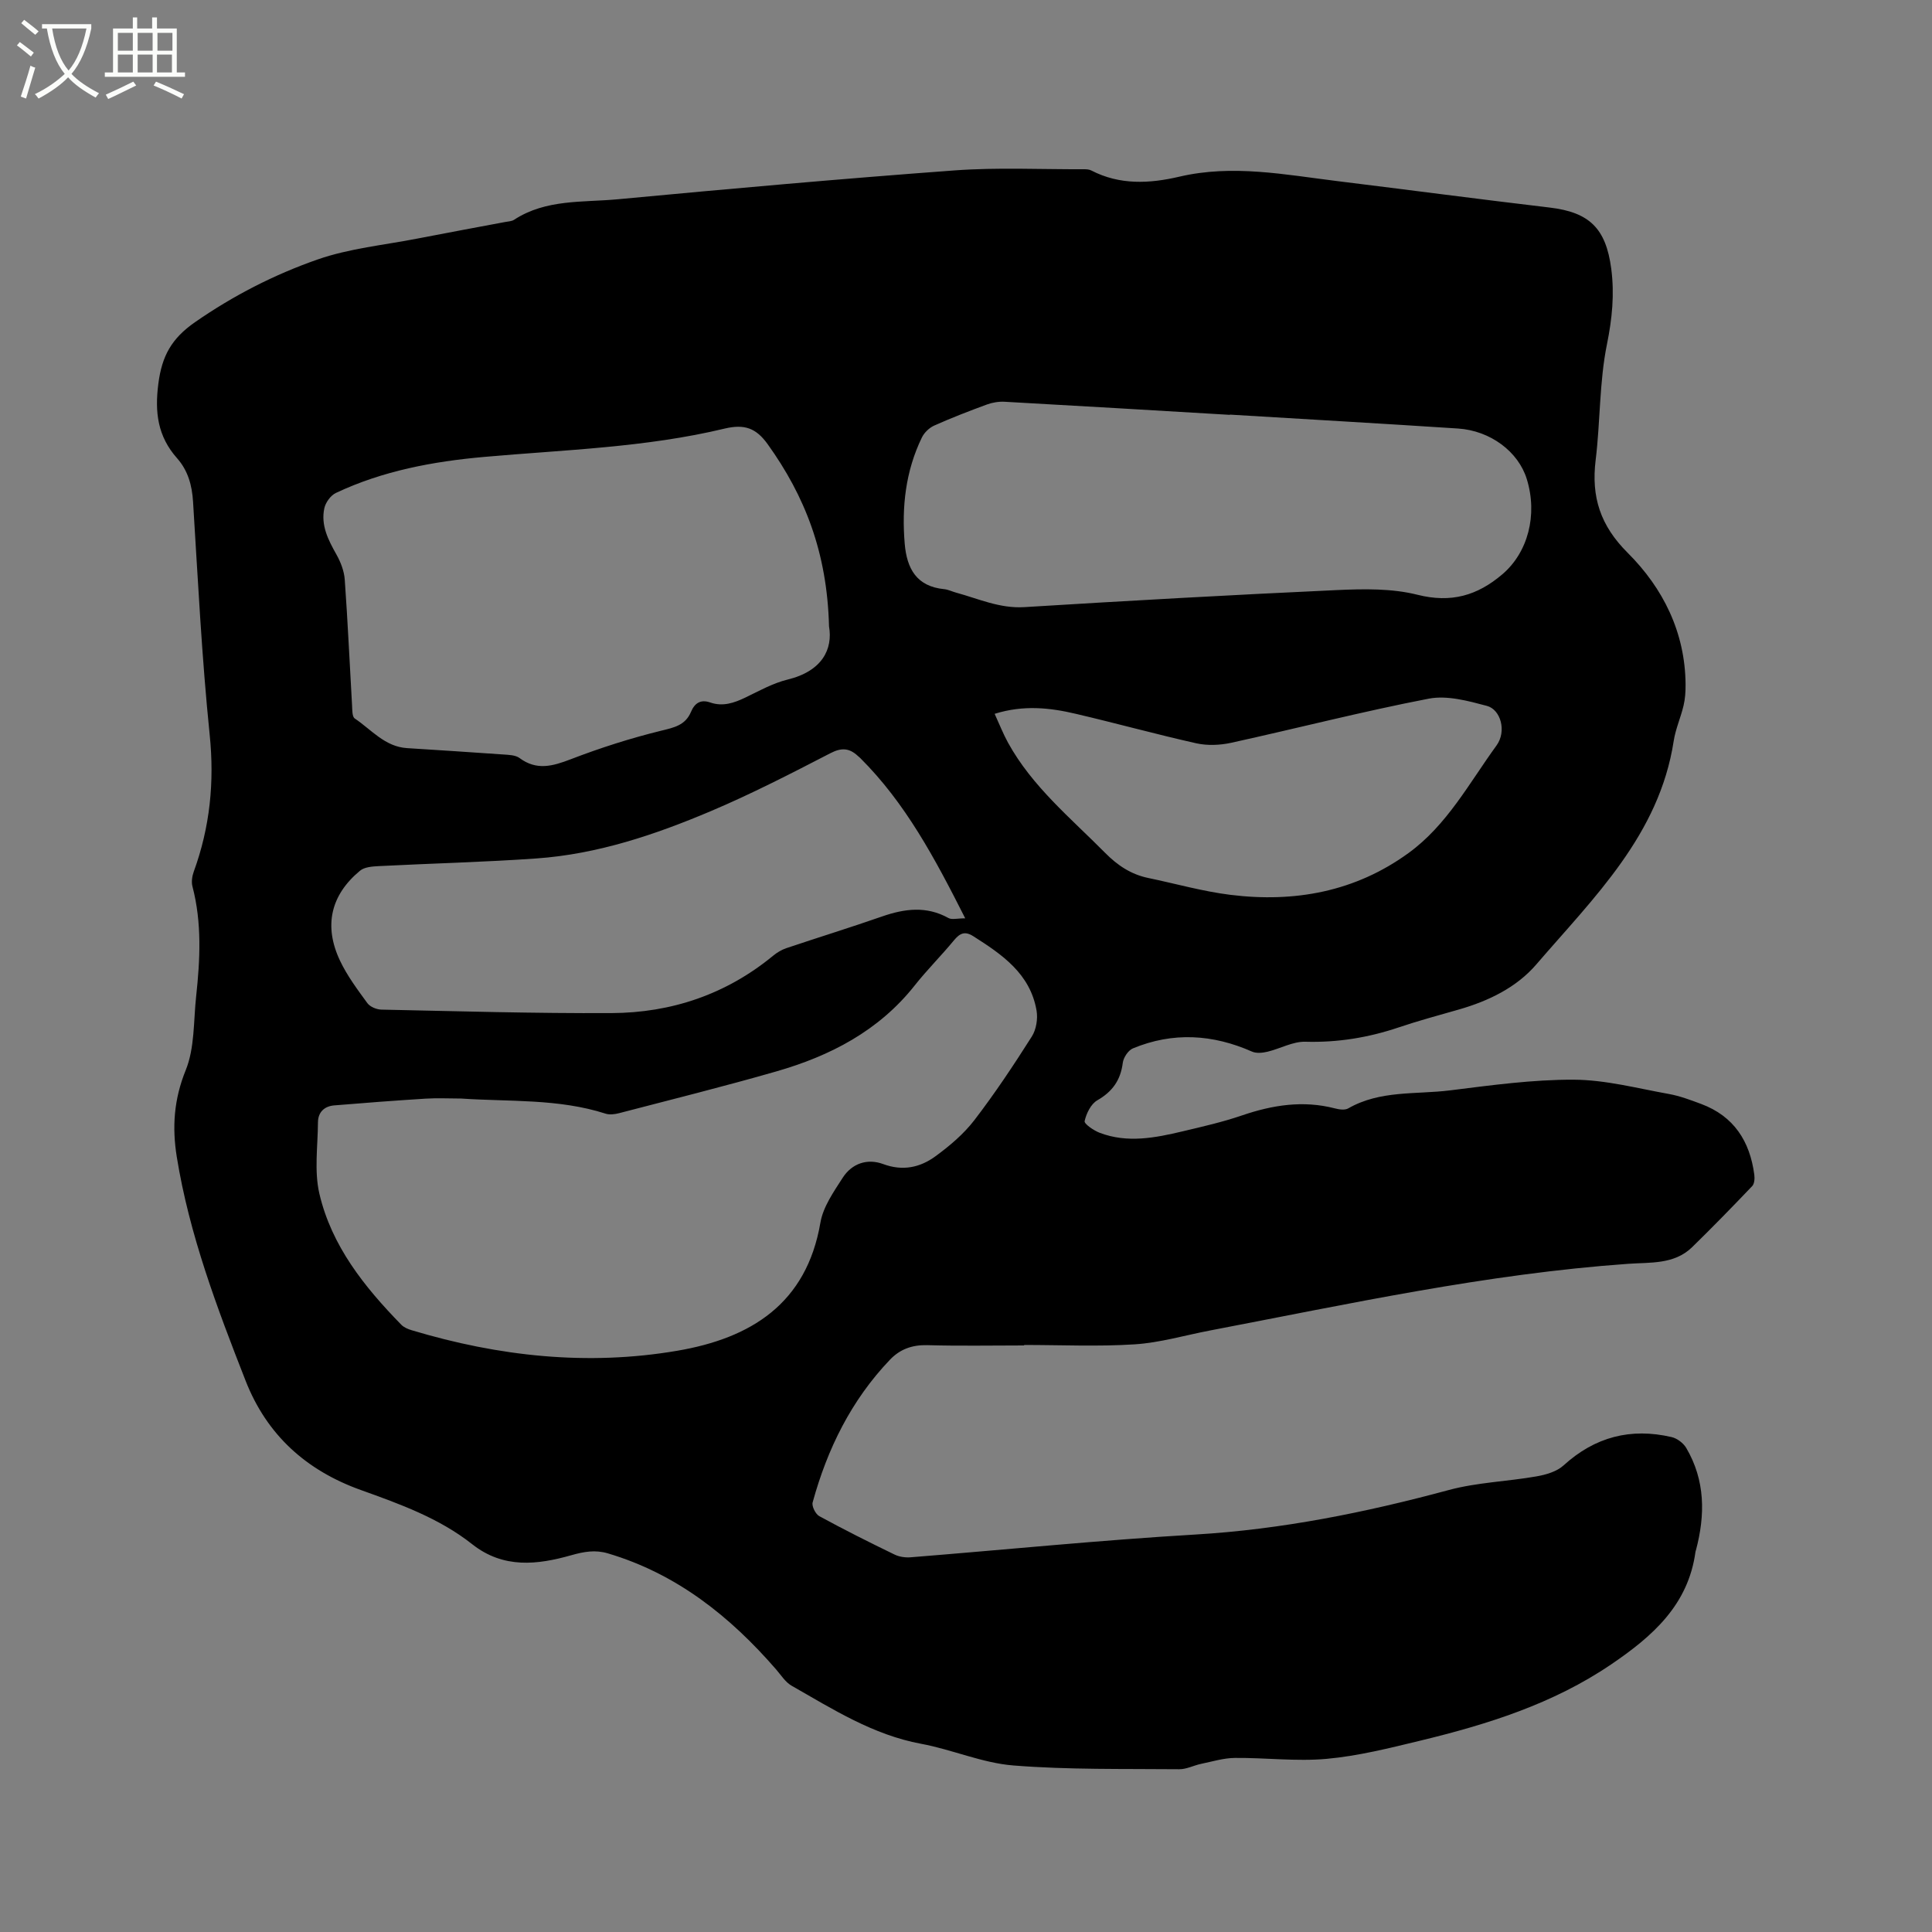<svg enable-background="new 0 0 400 400" viewBox="0 0 400 400" xmlns="http://www.w3.org/2000/svg"><rect x="0" y="0" width="400" height="400" fill="#808080" stroke="none"/><path d="m6.4 11.7c-1-.8-1.9-1.6-2.9-2.3l.6-.7c.9.7 1.9 1.4 2.9 2.2zm-2.1 8.3c.7-2.1 1.4-4.2 2-6.4.2.1.6.3 1 .4-.7 2.3-1.3 4.4-1.9 6.4zm3-12.8c-1.1-.9-2.1-1.7-2.9-2.4l.6-.7c1 .8 2 1.5 3 2.4zm1.4-1.3v-.9h10.2v.9c-.9 4.2-2.3 7.3-4.1 9.4 1.3 1.4 3.2 2.7 5.7 4-.2.2-.4.5-.7.9-2.5-1.4-4.4-2.7-5.7-4.2-1.4 1.5-3.5 3-6.1 4.4 0 0 0 0-.1-.1-.3-.4-.5-.7-.7-.8 2.7-1.3 4.7-2.8 6.2-4.2-1.8-2.2-3-5.3-3.7-9.4zm9.2 0h-7.1c.6 3.8 1.7 6.7 3.4 8.7 1.7-2 2.9-4.8 3.7-8.7z" fill="#fbfcfa"/><path d="m31.6 3.6h.9v2.3h4.1v9.1h1.7v.9h-16.6v-.9h1.7v-9.1h4.1v-2.3h.9v2.3h3.1v-2.3zm-4 13.3.6.8c-1.9.9-3.8 1.9-5.8 2.8-.2-.3-.3-.6-.5-.9 2-.9 3.9-1.8 5.7-2.7zm-3.2-10.1v3.7h3.1v-3.7zm0 4.5v3.7h3.1v-3.7zm4.1-4.5v3.7h3.1v-3.7zm0 4.5v3.7h3.1v-3.7zm9.1 9.1c-2.1-1.1-4.1-2-5.8-2.7l.5-.8c2.2.9 4.1 1.8 5.8 2.6zm-1.9-13.6h-3.1v3.7h3.1zm-3.2 4.5v3.7h3.1v-3.7z" fill="#fbfcfa"/><path d="m212.02 278.56c-6.68 0-13.37.13-20.04-.06-3.11-.08-5.64.83-7.71 3-8.02 8.39-12.98 18.47-16.02 29.55-.22.8.6 2.44 1.39 2.86 5.11 2.79 10.32 5.4 15.56 7.94.98.48 2.24.66 3.34.57 19.65-1.57 39.27-3.55 58.94-4.71 17.89-1.06 35.22-4.56 52.45-9.21 5.88-1.59 12.14-1.77 18.18-2.83 1.96-.34 4.2-.99 5.61-2.27 6.49-5.92 13.92-7.83 22.36-5.87 1.14.26 2.43 1.23 3.03 2.24 3.96 6.72 3.96 13.89 2.01 21.21-.03.1-.08.2-.09.3-1.49 11.02-8.9 17.5-17.45 23.31-12.07 8.2-25.66 12.44-39.59 15.81-6.38 1.54-12.81 3.16-19.31 3.75-6.28.57-12.67-.25-19.01-.19-2.34.02-4.68.75-7.01 1.23-1.53.32-3.02 1.13-4.53 1.11-11.44-.11-22.93.13-34.32-.78-6.45-.51-12.68-3.3-19.12-4.49-9.95-1.85-18.25-7.15-26.78-12.01-1.3-.74-2.21-2.21-3.24-3.4-9.54-10.99-20.59-19.79-34.81-24.01-2.59-.77-4.91-.38-7.61.39-6.97 1.97-14.01 2.83-20.49-2.29-6.81-5.38-14.94-8.31-23.03-11.21-11.27-4.03-19.46-11.35-23.88-22.63-5.91-15.09-11.65-30.24-14.25-46.35-.99-6.16-.6-11.91 1.85-17.95 1.88-4.63 1.6-10.15 2.16-15.29.82-7.61 1.21-15.2-.76-22.73-.25-.94-.08-2.13.26-3.07 3.36-9.21 4.31-18.53 3.3-28.39-1.64-16.02-2.43-32.13-3.44-48.21-.21-3.42-1.06-6.47-3.31-9.01-4.01-4.52-4.65-9.48-3.87-15.47.74-5.71 2.73-9.32 7.56-12.68 7.93-5.51 16.4-9.85 25.35-12.98 6.63-2.32 13.83-3 20.79-4.36 6.03-1.18 12.07-2.28 18.11-3.42.62-.12 1.34-.13 1.84-.46 6.61-4.32 14.26-3.56 21.54-4.25 23.21-2.18 46.43-4.26 69.68-5.97 8.86-.65 17.8-.2 26.71-.24.52 0 1.11.02 1.56.25 5.9 3.06 12.08 2.73 18.24 1.29 11.05-2.59 21.91-.41 32.82.93 14.62 1.8 29.22 3.73 43.84 5.46 8.22.97 11.66 4.29 12.76 12.66.69 5.29.19 10.34-.89 15.66-1.59 7.83-1.36 16.01-2.34 23.98-.93 7.61.96 13.53 6.63 19.18 7.32 7.3 11.91 16.46 11.99 27.26.01 1.46-.08 2.96-.42 4.38-.58 2.47-1.66 4.84-2.04 7.33-2.99 19.42-16.52 32.39-28.44 46.25-4.1 4.77-9.88 7.57-16.01 9.33-4.17 1.2-8.37 2.32-12.48 3.71-6.29 2.12-12.65 3.16-19.33 2.97-2.59-.07-5.21 1.44-7.85 2.07-1.02.24-2.29.37-3.2-.03-8.15-3.6-16.37-4.09-24.64-.67-.98.4-1.97 1.9-2.11 2.99-.45 3.59-2.13 5.96-5.28 7.77-1.32.76-2.27 2.72-2.62 4.3-.13.57 1.88 1.95 3.11 2.42 5.74 2.19 11.5 1.05 17.19-.3 4.12-.98 8.27-1.92 12.27-3.29 6.33-2.16 12.65-3.17 19.25-1.46.88.23 2.06.4 2.76 0 6.59-3.79 14.01-2.85 21.08-3.73 8.51-1.06 17.09-2.25 25.63-2.21 6.57.03 13.15 1.79 19.69 2.96 2.27.41 4.48 1.25 6.66 2.06 6.78 2.53 10.1 7.72 11.01 14.66.1.76.03 1.86-.43 2.34-4.09 4.29-8.22 8.53-12.46 12.67-3.71 3.61-8.71 3.1-13.24 3.43-29.26 2.07-57.84 8.31-86.54 13.8-5.2.99-10.36 2.53-15.6 2.87-7.6.49-15.26.13-22.89.13-.03.05-.03.08-.03.1zm-116.56-51.12c-2.44 0-4.88-.13-7.31.02-6.33.4-12.65.87-18.96 1.4-2.03.17-3.34 1.4-3.36 3.5-.03 4.93-.8 10.07.29 14.76 2.52 10.83 9.33 19.33 16.95 27.14.55.57 1.42.93 2.2 1.16 18.01 5.41 36.36 7.41 54.95 4.24 15.19-2.59 26.76-9.69 29.64-26.54.56-3.27 2.75-6.38 4.62-9.29 1.91-2.96 5.09-4.04 8.38-2.82 4.04 1.5 7.64.71 10.81-1.61 2.96-2.16 5.87-4.63 8.08-7.51 4.25-5.54 8.13-11.38 11.87-17.28.92-1.44 1.28-3.66.99-5.37-1.31-7.65-7.14-11.62-13.12-15.42-1.74-1.1-2.77-.6-3.98.86-2.63 3.19-5.58 6.12-8.14 9.36-7.44 9.39-17.48 14.58-28.66 17.79-10.78 3.1-21.68 5.81-32.53 8.64-.89.23-1.96.37-2.8.1-9.77-3.14-19.91-2.45-29.92-3.13zm76.18-97.77c-.39-15.33-5.03-27-12.69-37.69-2.39-3.33-4.77-4.24-8.95-3.24-16.33 3.92-33.12 4.38-49.77 5.86-10.58.94-20.99 2.88-30.69 7.46-1.08.51-2.13 1.97-2.39 3.16-.76 3.52.8 6.56 2.5 9.58.89 1.58 1.61 3.45 1.73 5.24.62 8.66 1.01 17.34 1.51 26.01.05.93.01 2.33.55 2.7 3.45 2.31 6.23 5.85 10.83 6.14 6.66.42 13.31.85 19.96 1.32 1.13.08 2.49.11 3.33.73 3.56 2.64 6.86 1.69 10.62.25 6.08-2.34 12.33-4.34 18.65-5.89 2.73-.67 5.05-1.12 6.23-3.91.75-1.79 1.98-2.65 3.98-1.95 2.6.9 4.92.11 7.28-1.02 2.85-1.38 5.71-2.98 8.74-3.72 7.19-1.75 9.4-6.32 8.58-11.03zm82.98-43.83v.05c-15.54-.92-31.07-1.85-46.61-2.71-1.22-.07-2.54.15-3.69.57-3.67 1.35-7.33 2.76-10.9 4.36-1.03.46-2.07 1.46-2.56 2.48-3.37 6.95-4.19 14.34-3.55 21.97.44 5.17 2.45 8.86 8.18 9.42.83.08 1.62.49 2.43.71 4.66 1.27 9.06 3.32 14.15 3.01 21.56-1.33 43.12-2.54 64.7-3.53 5.56-.25 11.38-.37 16.7.97 6.97 1.75 12.39.18 17.59-4.25 5.26-4.49 7.35-12.24 5.04-19.72-1.74-5.64-7.51-10.01-14.24-10.45-15.74-1.03-31.49-1.93-47.24-2.88zm-54.78 104.29c-6.28-12.43-12.38-23.88-21.76-33.21-.15-.15-.32-.27-.48-.42-1.75-1.62-3.36-1.76-5.67-.56-8.17 4.22-16.37 8.45-24.84 12.03-11.52 4.87-23.4 8.87-36 9.76-10.88.77-21.8 1.03-32.69 1.59-1.32.07-2.93.18-3.86.95-6.08 5.04-7.56 11.43-4.14 18.64 1.48 3.12 3.61 5.97 5.66 8.78.56.76 1.9 1.32 2.9 1.34 15.88.33 31.76.8 47.65.72 12.42-.06 23.74-3.88 33.46-11.88.79-.65 1.73-1.22 2.69-1.55 6.6-2.22 13.25-4.27 19.82-6.56 4.68-1.63 9.21-2.24 13.79.31.7.39 1.79.06 3.47.06zm6.09-42.34c1.01 2.2 1.77 4.16 2.78 5.99 5.01 9.09 12.97 15.59 20.11 22.81 2.53 2.56 5.34 4.44 8.88 5.18 5.69 1.18 11.32 2.79 17.07 3.5 13.27 1.64 25.81-.64 36.84-8.65 7.98-5.79 12.57-14.5 18.21-22.25 2.17-2.97.88-7.46-1.96-8.22-3.9-1.04-8.25-2.23-12.05-1.5-13.72 2.65-27.27 6.14-40.92 9.14-2.3.5-4.89.61-7.17.11-8.36-1.87-16.63-4.16-24.98-6.11-5.37-1.27-10.83-1.87-16.81 0z"/></svg>